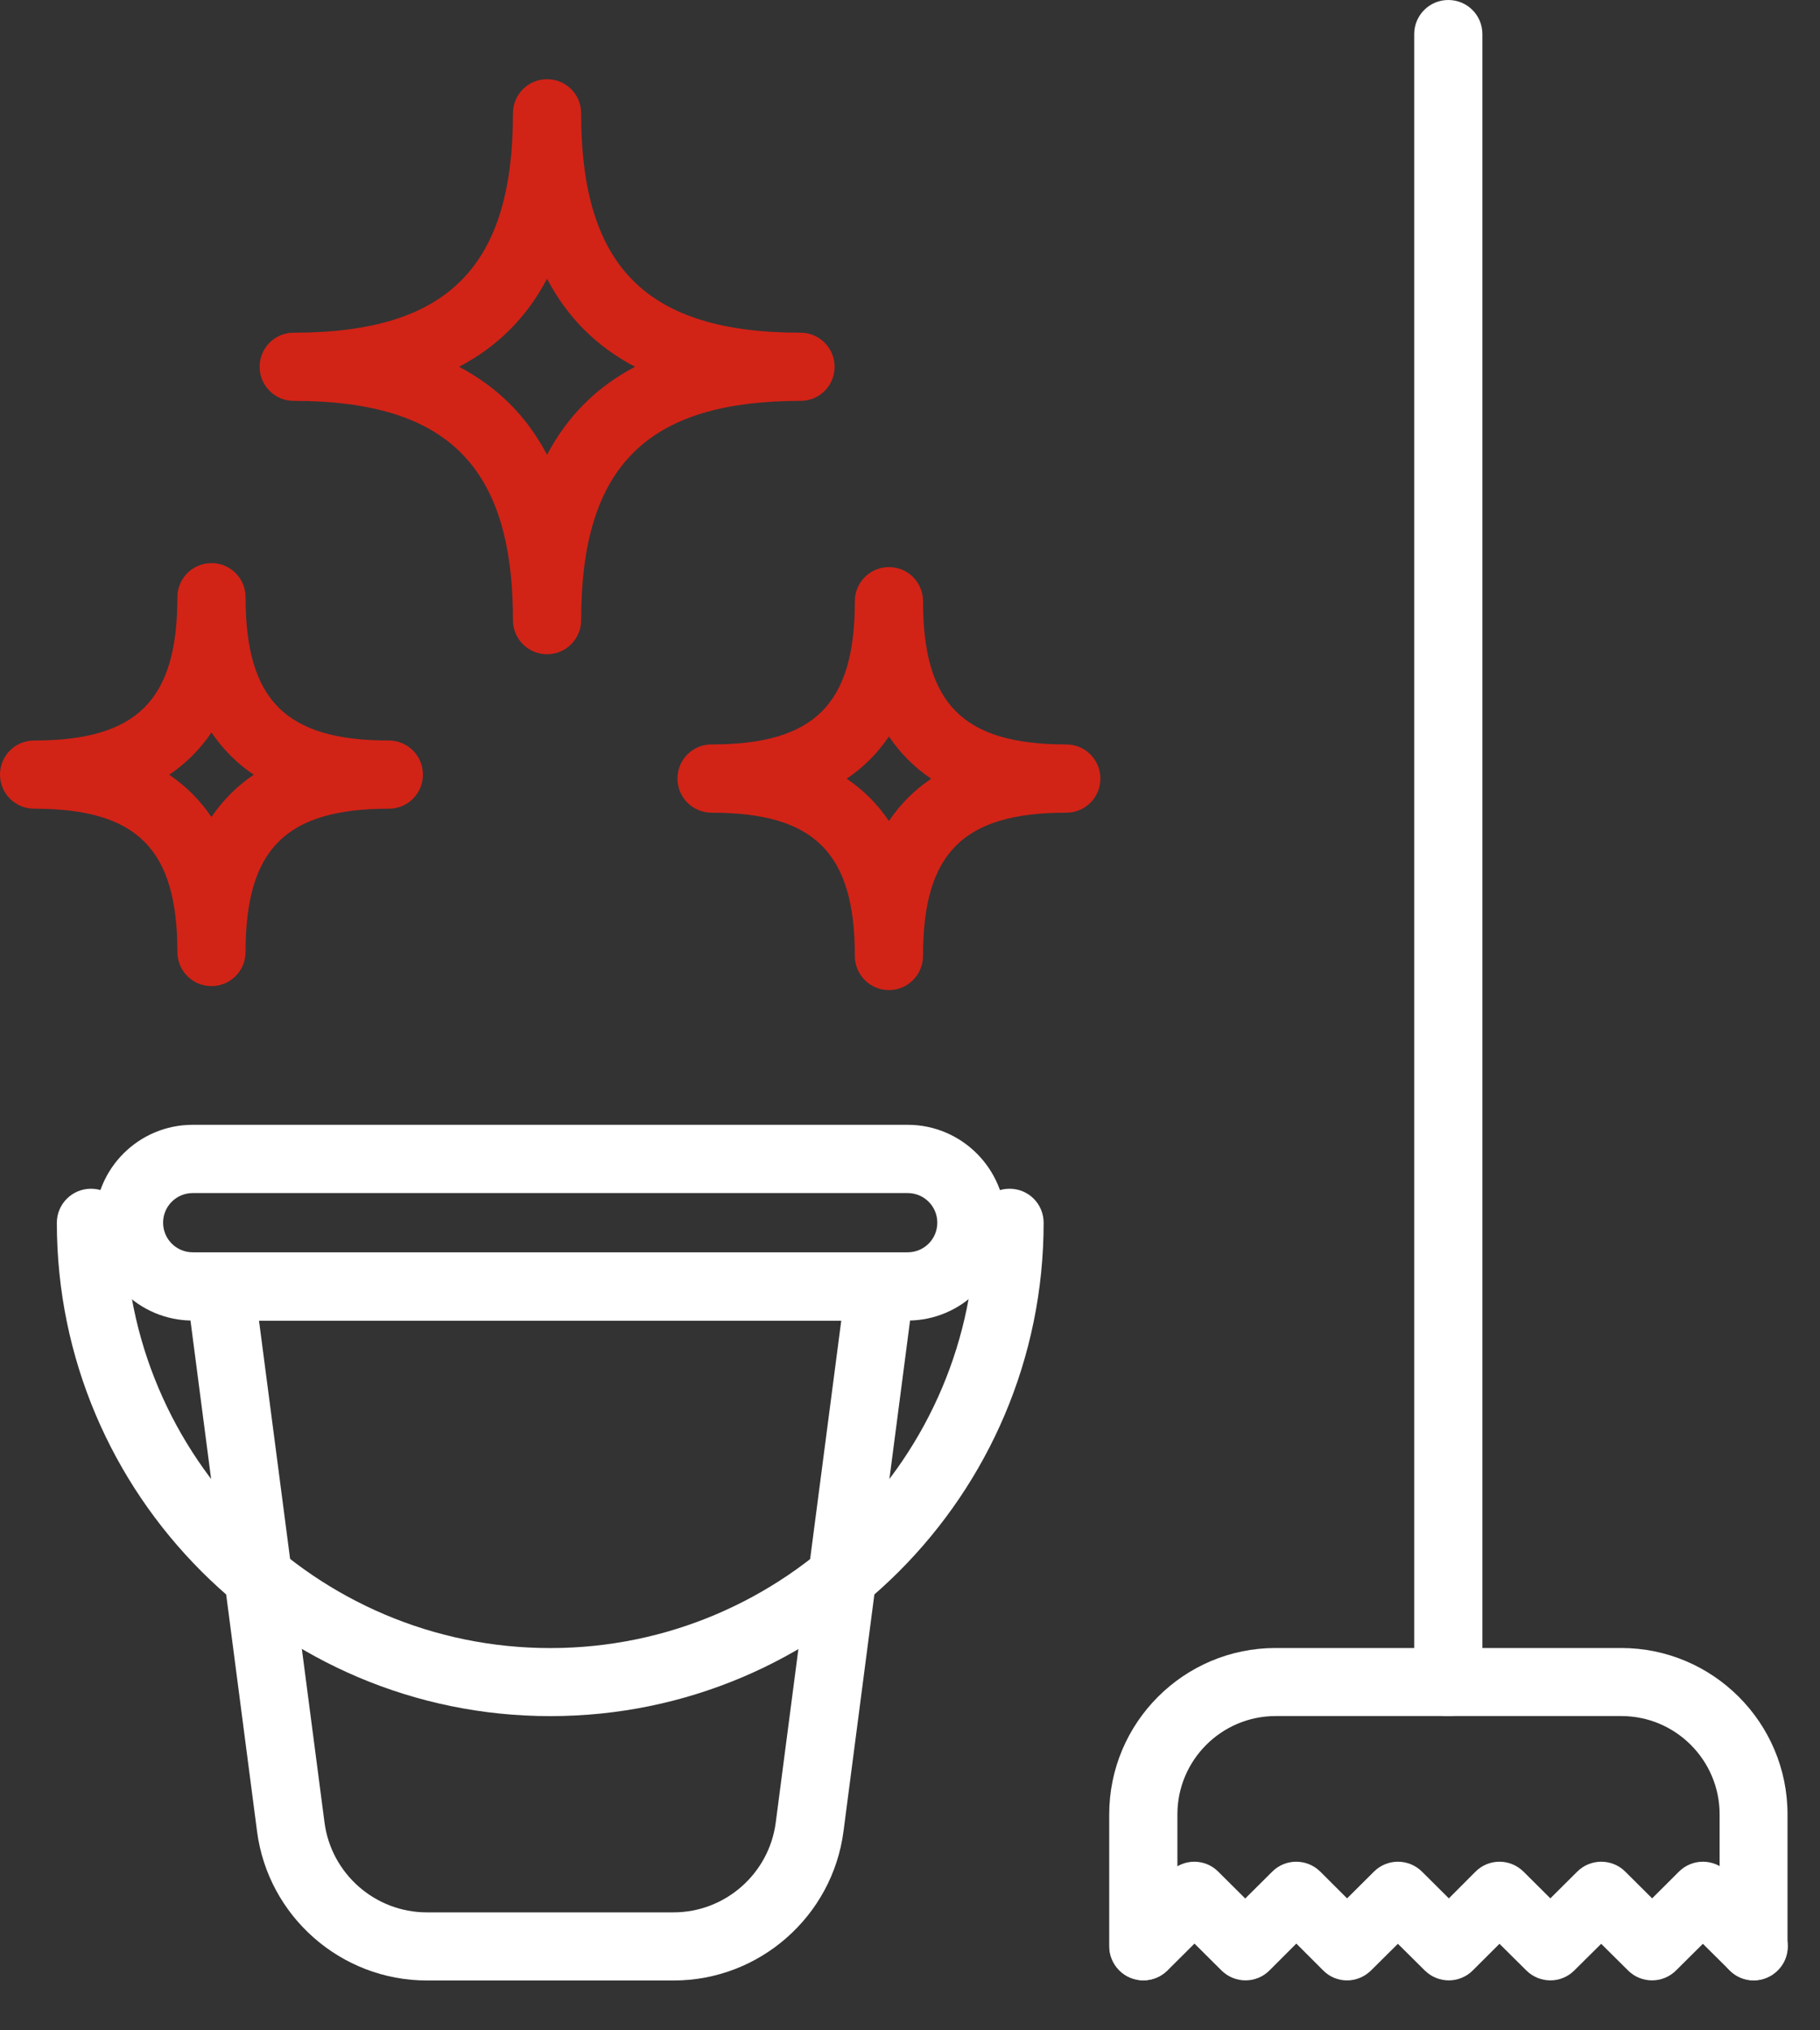 <?xml version="1.0" encoding="UTF-8"?>
<svg xmlns="http://www.w3.org/2000/svg" width="26" height="29" viewBox="0 0 26 29" fill="none">
  <rect x="0" y="0" width="26" height="29" fill="#333333" stroke="none"/>
  <path d="M9.621 28.288H6.098C4.872 28.288 3.83 27.373 3.672 26.158L2.666 18.439C2.649 18.301 2.689 18.161 2.783 18.057C2.874 17.95 3.008 17.891 3.149 17.891H12.573C12.714 17.891 12.846 17.95 12.939 18.057C13.031 18.161 13.073 18.301 13.056 18.439L12.05 26.158C11.891 27.373 10.848 28.288 9.625 28.288H9.621ZM3.7 18.863L4.636 26.032C4.732 26.764 5.359 27.315 6.098 27.315H9.621C10.359 27.315 10.986 26.764 11.082 26.032L12.018 18.863H3.702H3.7Z" fill="white"></path>
  <path d="M12.967 18.862H2.753C1.983 18.862 1.355 18.236 1.355 17.464C1.355 16.692 1.981 16.066 2.753 16.066H12.967C13.737 16.066 14.365 16.694 14.365 17.464C14.365 18.234 13.737 18.862 12.967 18.862ZM2.753 17.041C2.519 17.041 2.33 17.23 2.33 17.464C2.33 17.698 2.519 17.887 2.753 17.887H12.967C13.201 17.887 13.39 17.698 13.39 17.464C13.39 17.23 13.201 17.041 12.967 17.041H2.753Z" fill="white"></path>
  <path d="M20.69 24.513C20.422 24.513 20.203 24.296 20.203 24.025V0.487C20.203 0.219 20.42 0 20.69 0C20.96 0 21.177 0.217 21.177 0.487V24.025C21.177 24.294 20.96 24.513 20.69 24.513Z" fill="white"></path>
  <path d="M25.053 28.285C24.785 28.285 24.566 28.068 24.566 27.798V25.915C24.566 25.141 23.936 24.511 23.162 24.511H18.224C17.45 24.511 16.82 25.141 16.82 25.915V27.798C16.82 28.066 16.603 28.285 16.333 28.285C16.063 28.285 15.846 28.068 15.846 27.798V25.915C15.846 24.605 16.912 23.539 18.222 23.539H23.16C24.47 23.539 25.536 24.605 25.536 25.915V27.798C25.536 28.066 25.319 28.285 25.049 28.285H25.053Z" fill="white"></path>
  <path d="M19.244 28.287C19.121 28.287 18.996 28.24 18.902 28.144L18.519 27.761L18.136 28.144C17.947 28.334 17.64 28.334 17.449 28.144L17.064 27.761L16.679 28.144C16.487 28.334 16.181 28.334 15.992 28.144C15.802 27.953 15.802 27.646 15.992 27.457L16.719 26.734C16.909 26.544 17.215 26.544 17.404 26.734L17.789 27.117L18.174 26.734C18.364 26.544 18.67 26.544 18.862 26.734L19.244 27.115L19.627 26.734C19.817 26.544 20.123 26.544 20.315 26.734L20.698 27.115L21.078 26.734C21.268 26.544 21.574 26.544 21.765 26.734L22.148 27.115L22.531 26.734C22.721 26.544 23.029 26.544 23.219 26.734L23.602 27.115L23.984 26.734C24.174 26.544 24.48 26.544 24.672 26.734L25.397 27.457C25.586 27.646 25.589 27.955 25.397 28.144C25.208 28.334 24.899 28.336 24.71 28.144L24.327 27.764L23.944 28.144C23.755 28.334 23.446 28.334 23.257 28.144L22.874 27.764L22.491 28.144C22.302 28.334 21.995 28.334 21.804 28.144L21.421 27.764L21.04 28.144C20.851 28.334 20.544 28.334 20.353 28.144L19.97 27.764L19.587 28.144C19.491 28.238 19.368 28.287 19.244 28.287Z" fill="white"></path>
  <path d="M7.815 9.345C7.547 9.345 7.328 9.128 7.328 8.858C7.328 6.662 6.392 5.726 4.196 5.726C3.928 5.726 3.709 5.509 3.709 5.239C3.709 4.969 3.926 4.752 4.196 4.752C6.392 4.752 7.328 3.816 7.328 1.618C7.328 1.35 7.545 1.131 7.815 1.131C8.085 1.131 8.302 1.348 8.302 1.618C8.302 3.814 9.238 4.752 11.436 4.752C11.704 4.752 11.923 4.969 11.923 5.239C11.923 5.509 11.706 5.726 11.436 5.726C9.24 5.726 8.302 6.662 8.302 8.858C8.302 9.126 8.085 9.345 7.815 9.345ZM6.558 5.239C7.107 5.528 7.526 5.945 7.815 6.496C8.104 5.947 8.521 5.528 9.072 5.239C8.521 4.95 8.104 4.533 7.815 3.982C7.526 4.531 7.109 4.95 6.558 5.239Z" fill="#D22317"></path>
  <path d="M12.699 14.142C12.431 14.142 12.212 13.925 12.212 13.654C12.212 12.182 11.637 11.608 10.165 11.608C9.897 11.608 9.678 11.391 9.678 11.121C9.678 10.85 9.895 10.633 10.165 10.633C11.637 10.633 12.212 10.059 12.212 8.587C12.212 8.319 12.429 8.1 12.699 8.1C12.969 8.1 13.186 8.317 13.186 8.587C13.186 10.059 13.76 10.633 15.232 10.633C15.501 10.633 15.72 10.85 15.72 11.121C15.72 11.391 15.503 11.608 15.232 11.608C13.76 11.608 13.186 12.182 13.186 13.654C13.186 13.922 12.969 14.142 12.699 14.142ZM12.095 11.123C12.335 11.284 12.537 11.486 12.699 11.727C12.861 11.486 13.062 11.284 13.303 11.123C13.062 10.961 12.861 10.759 12.699 10.519C12.537 10.759 12.335 10.961 12.095 11.123Z" fill="#D22317"></path>
  <path d="M3.021 14.085C2.753 14.085 2.534 13.868 2.534 13.598C2.534 12.126 1.959 11.551 0.487 11.551C0.219 11.551 0 11.334 0 11.064C0 10.794 0.217 10.577 0.487 10.577C1.959 10.577 2.534 10.002 2.534 8.53C2.534 8.262 2.751 8.043 3.021 8.043C3.291 8.043 3.508 8.26 3.508 8.53C3.508 10.002 4.083 10.577 5.555 10.577C5.823 10.577 6.042 10.794 6.042 11.064C6.042 11.334 5.825 11.551 5.555 11.551C4.083 11.551 3.508 12.126 3.508 13.598C3.508 13.866 3.291 14.085 3.021 14.085ZM2.417 11.066C2.657 11.228 2.859 11.43 3.021 11.67C3.183 11.43 3.385 11.228 3.625 11.066C3.385 10.904 3.183 10.702 3.021 10.462C2.859 10.702 2.657 10.904 2.417 11.066Z" fill="#D22317"></path>
  <path d="M7.859 24.512C3.974 24.512 0.812 21.35 0.812 17.466C0.812 17.198 1.03 16.979 1.3 16.979C1.57 16.979 1.787 17.195 1.787 17.466C1.787 20.814 4.512 23.54 7.861 23.54C11.209 23.54 13.935 20.814 13.935 17.466C13.935 17.198 14.152 16.979 14.422 16.979C14.692 16.979 14.909 17.195 14.909 17.466C14.909 21.35 11.748 24.512 7.863 24.512H7.859Z" fill="white"></path>
</svg>

